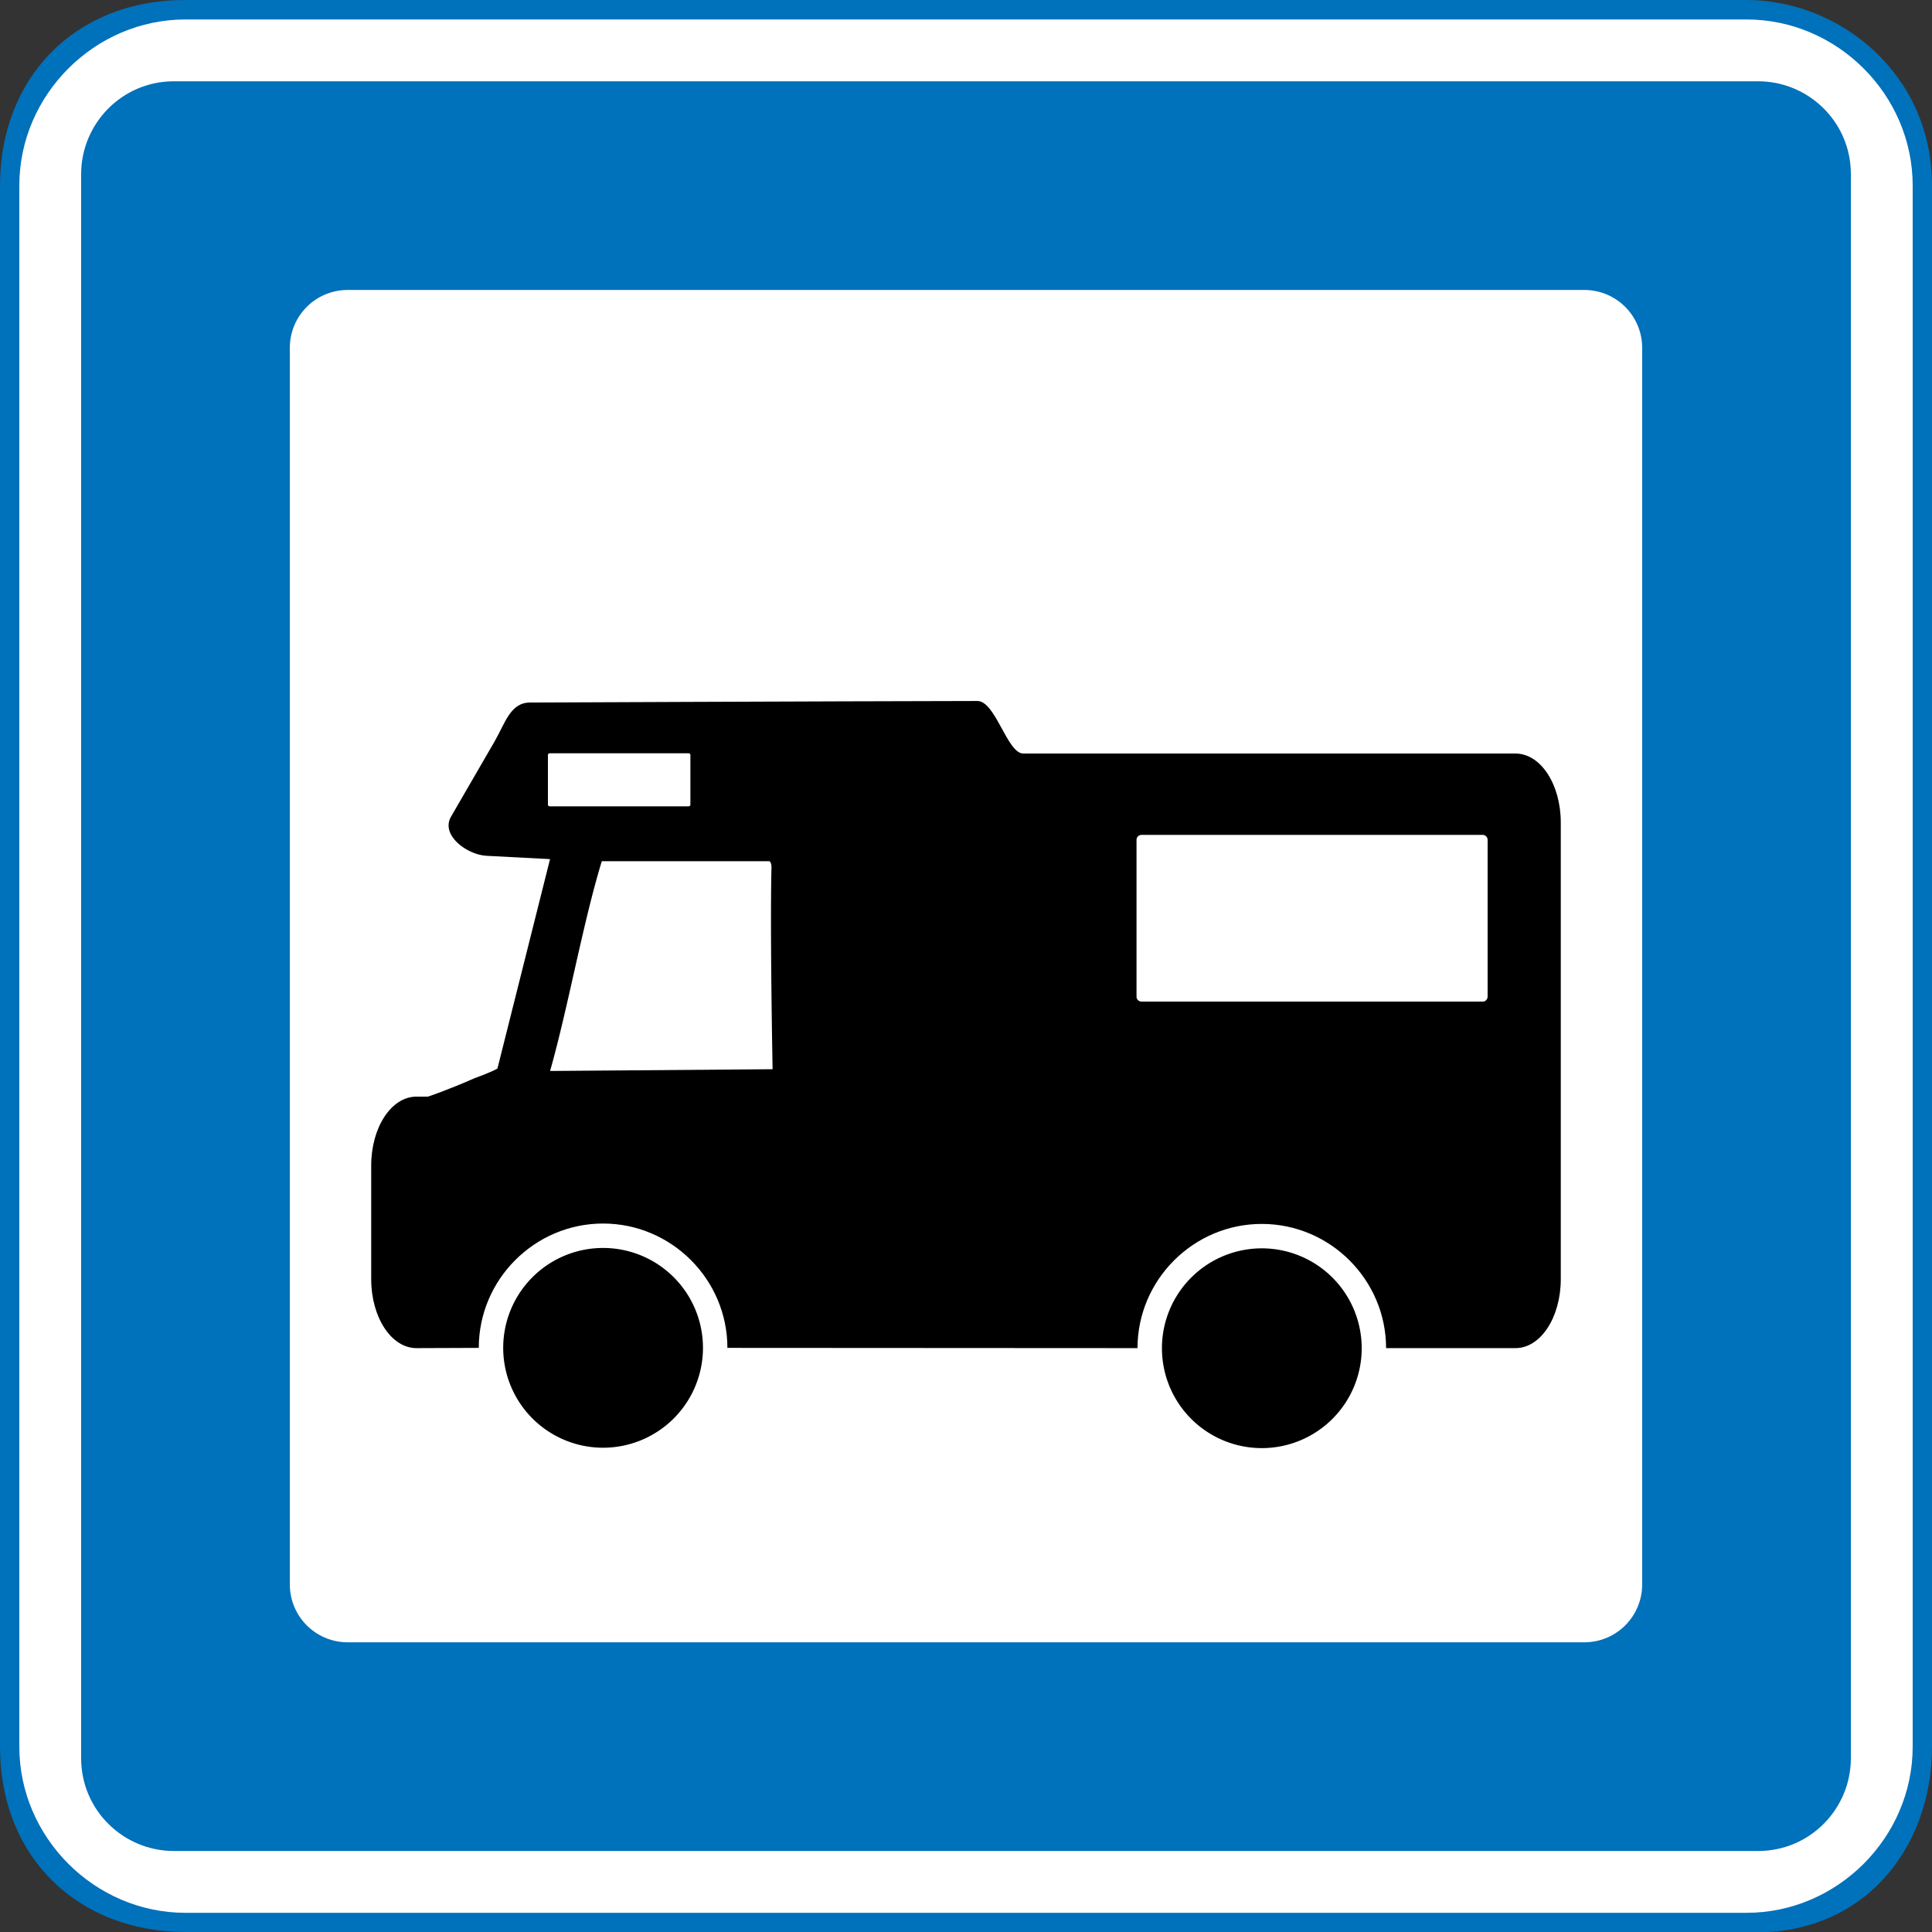 <?xml version="1.0" encoding="utf-8"?>
<svg xmlns="http://www.w3.org/2000/svg" height="1000.1" width="1000">
  <rect width="100%" height="100%" fill="#333333" stroke="none"/>
  <path d="M0 96C0 41 38 0 96 0h808c48 0 96 38 96 96v808c0 55-38 99-96 96H96c-55 0-96-38-96-96z" fill="#0071bb"/>
  <path d="M10 96.072c0-47 39-86 86-86h808c47 0 86 39 86 86v808c0 47-39 86-86 86H96c-47 0-86-39-86-86z" fill="#fff"/>
  <path d="M42 90.072c0-25.946 21-48 48-48h820c26 0 48 21 48 48v820c0 26-21 48-48 48H90c-26 0-48-21-48-48z" fill="#0071bb"/>
  <path d="M180 150.09h640a29.912 29.912 0 0 1 29.978 29.978v640A29.912 29.912 0 0 1 820 850.046H180a29.912 29.912 0 0 1-29.978-29.978v-640A29.912 29.912 0 0 1 180 150.09z" fill="#fff"/>
  <path d="M257.47 553.09s-2.78 1.706-11.668 4.908c-13.379 5.928-25.607 10.204-24.615 9.619h-5.651c-12.973 0-23.403 15.917-23.403 35.709v58.747c0 19.792 10.429 35.709 23.403 35.709l32.283-.121c-.013-35.385 28.934-64.352 64.319-64.363 35.4-.013 64.376 28.962 64.363 64.363l212.27.12c.033-35.347 28.958-64.27 64.316-64.281 35.373-.013 64.324 28.918 64.355 64.282h67.012c12.973 0 23.405-15.917 23.405-35.71v-236.33c0-19.791-10.431-35.708-23.405-35.708h-254.76c-8.415 0-14.347-27.195-23.807-27.204h-.008c-77.202.134-231.6.807-231.6.807-10.172.035-12.825 10.72-18.36 20.277l-22.462 38.771c-5.537 9.556 8.204 19.748 18.36 20.277l32.886 1.716z"/>
  <path d="M311.49 445.75h86.553c.7 0 1.28 1.37 1.28 3.094-.816 32.949.573 104.58.573 104.58l-115.17.91c9.32-32.86 17.018-76.755 26.766-108.58zM590.85 432.14h176.58c1.428 0 2.556 1.16 2.556 2.59v81.106c0 1.428-1.128 2.59-2.556 2.59H590.85a2.591 2.591 0 0 1-2.589-2.59V434.73c0-1.427 1.16-2.589 2.589-2.589zM284.65 389.89h71.658c.578 0 1.042.386 1.042.841v25.792c0 .456-.464.841-1.042.841H284.65c-.581 0-1.042-.385-1.042-.84V390.73c0-.455.464-.841 1.042-.841z" fill="#fff"/>
  <path d="M312.14 645.94a51.7 51.7 0 0 0-51.683 51.717 51.7 51.7 0 0 0 51.683 51.683 51.7 51.7 0 0 0 51.717-51.683 51.7 51.7 0 0 0-51.717-51.717zM653.1 646.14a51.7 51.7 0 0 0-51.683 51.717A51.7 51.7 0 0 0 653.1 749.54a51.7 51.7 0 0 0 51.717-51.683A51.7 51.7 0 0 0 653.1 646.14z"/>
</svg>